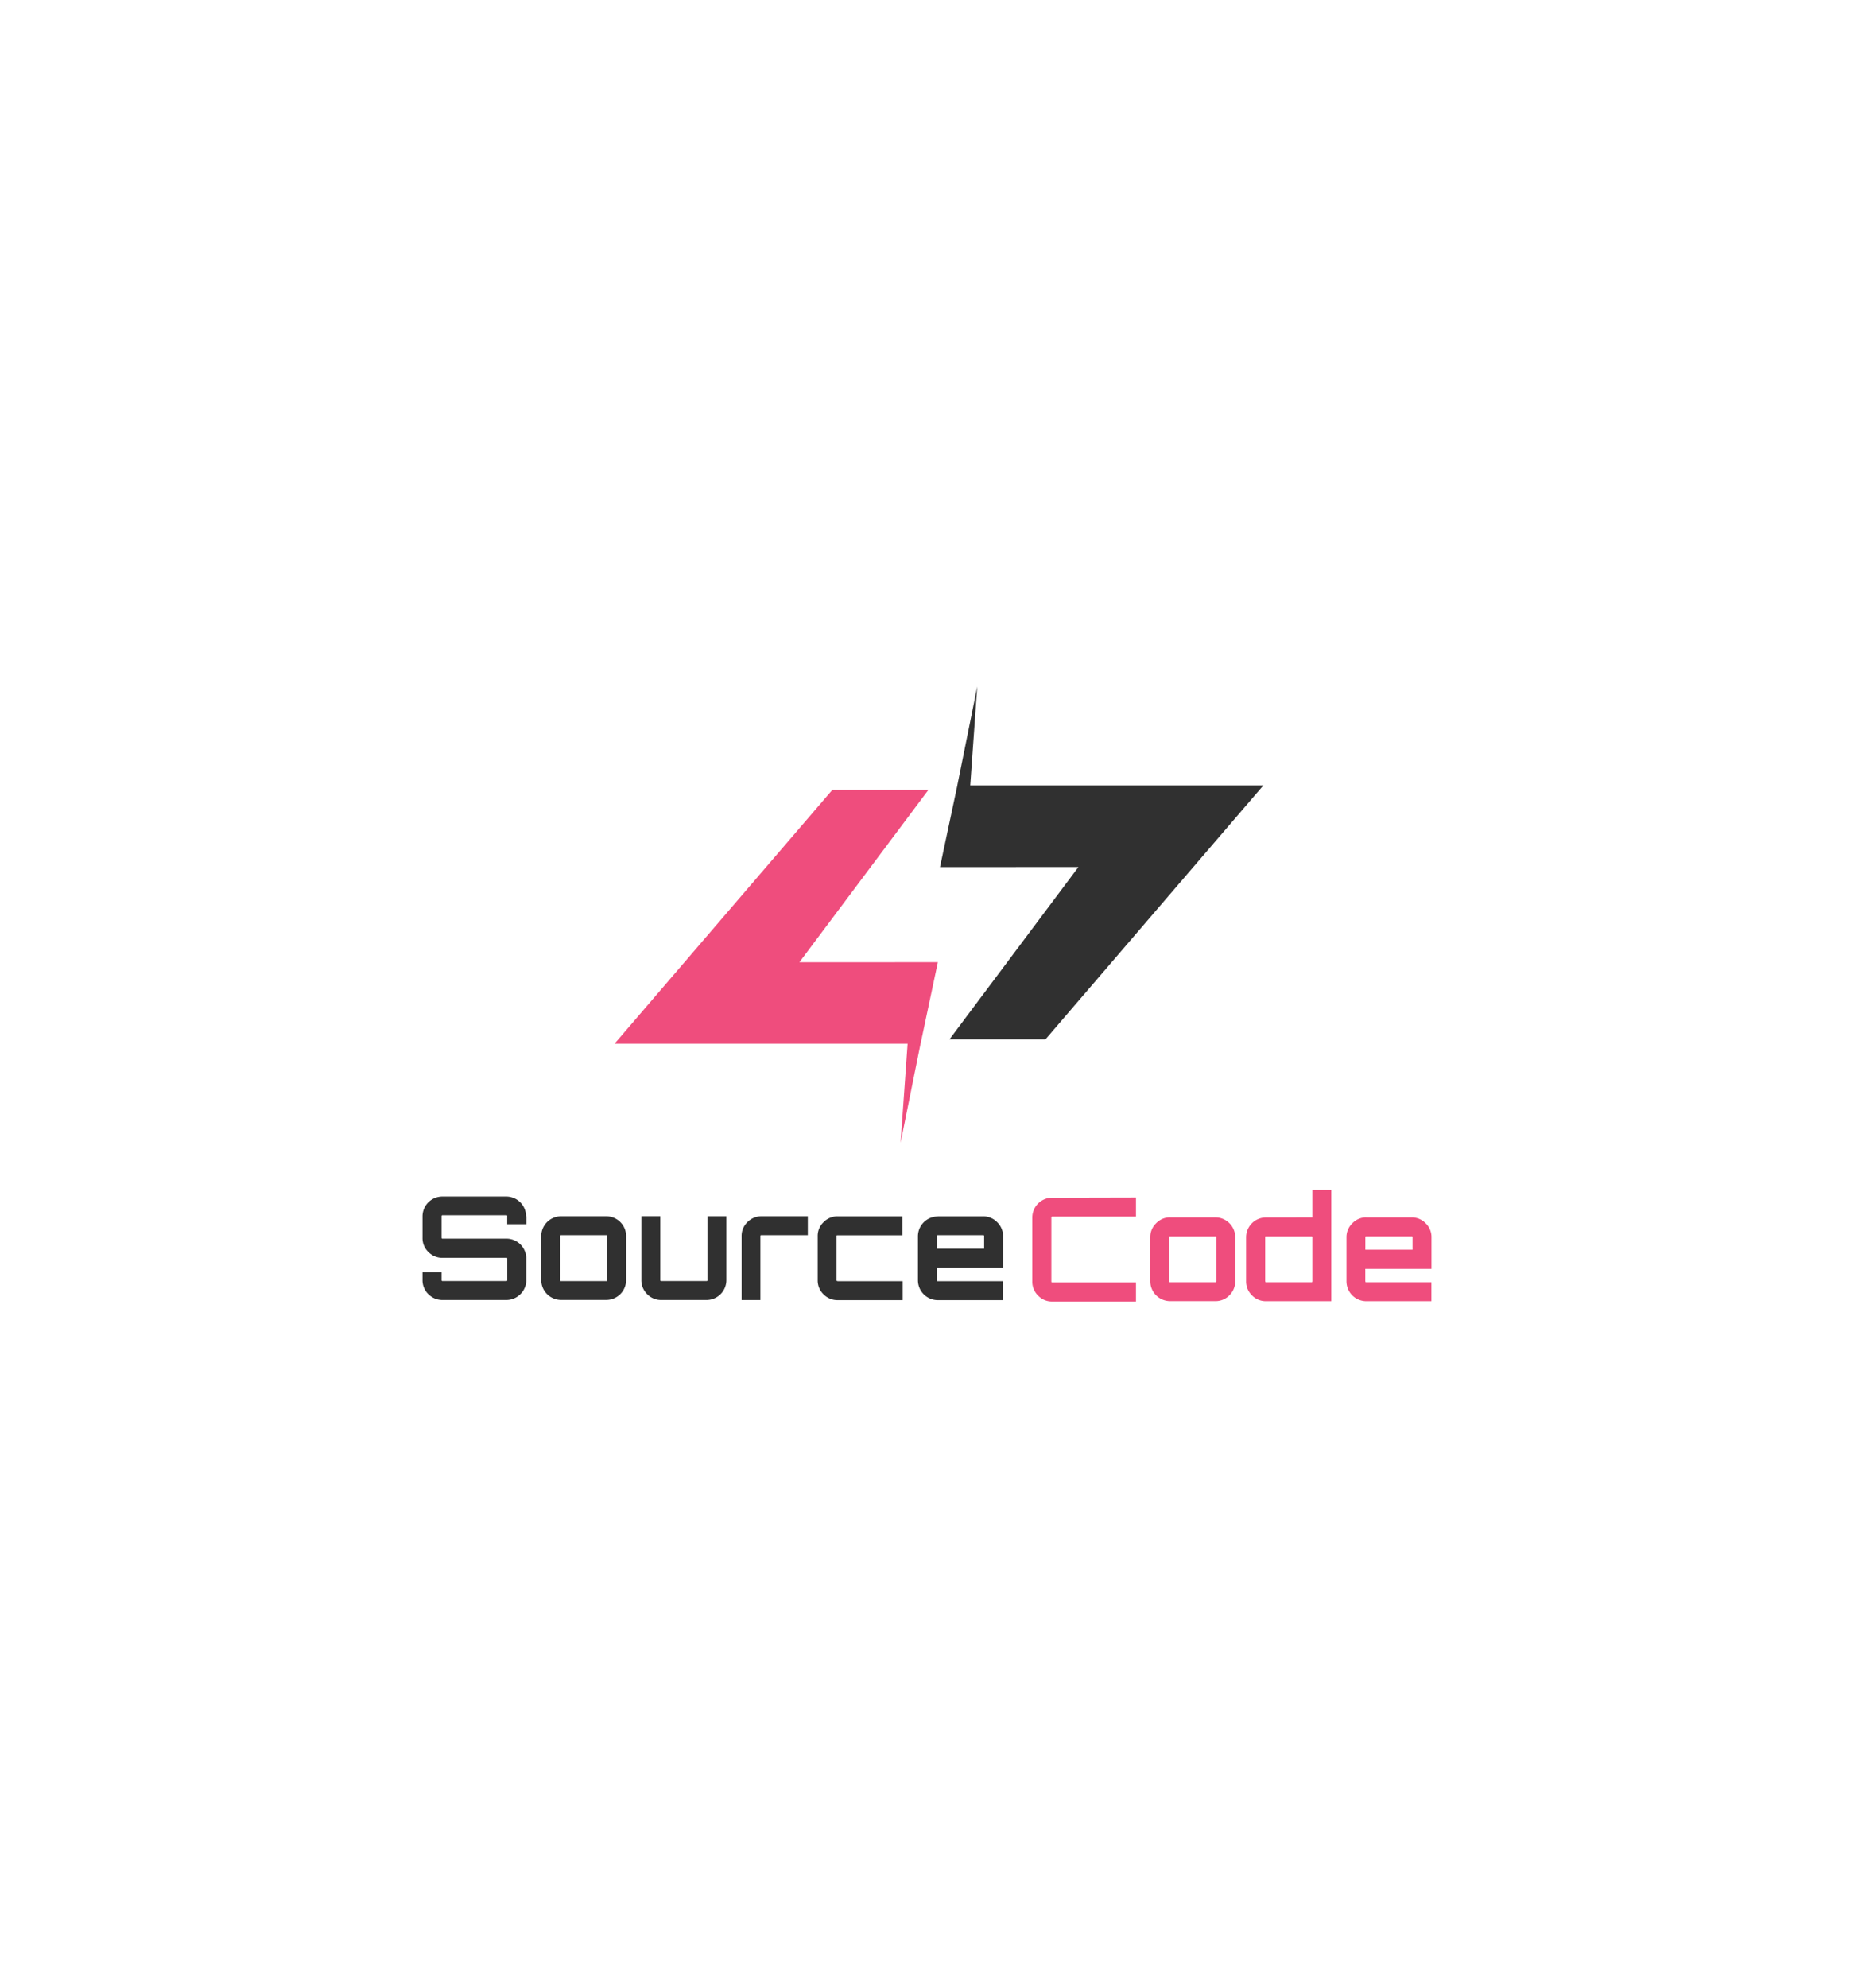 <svg id="Layer_1" data-name="Layer 1" xmlns="http://www.w3.org/2000/svg" viewBox="0 0 280 300"><defs><style>.cls-1{fill:#303030;}.cls-2{fill:#ef4d7d;}</style></defs><title>source code logo</title><path class="cls-1" d="M141.5,186.58v1.88h7.13v-1.88c0-.1,0-.15-.16-.15h-6.82A.13.13,0,0,0,141.5,186.58Zm.15-3h6.82a2.91,2.91,0,0,1,2.13.89,2.86,2.86,0,0,1,.88,2.12v4.75h-10v1.88a.13.13,0,0,0,.15.15h9.83v2.86h-9.83a3,3,0,0,1-3-3v-6.63a3,3,0,0,1,3-3Zm-15.15,9.79h9.83v2.86H126.5a2.94,2.94,0,0,1-2.13-.88,2.9,2.9,0,0,1-.88-2.13v-6.63a2.86,2.86,0,0,1,.88-2.12,2.91,2.91,0,0,1,2.13-.89h9.79v2.86H126.5c-.11,0-.16,0-.16.15v6.63C126.34,193.31,126.39,193.36,126.5,193.36ZM115,183.57h7v2.86h-7c-.11,0-.16,0-.16.15v9.64H112v-9.64a2.86,2.86,0,0,1,.88-2.12A2.91,2.91,0,0,1,115,183.57Zm-8.16,9.64v-9.64h2.86v9.64a3,3,0,0,1-3,3H99.87a2.91,2.91,0,0,1-2.13-.88,2.94,2.94,0,0,1-.88-2.13v-9.64h2.86v9.64a.13.13,0,0,0,.15.15h6.83A.13.13,0,0,0,106.85,193.21Zm-15.28-6.78H84.74a.13.13,0,0,0-.15.15v6.63a.13.13,0,0,0,.15.15h6.83a.13.13,0,0,0,.15-.15v-6.63A.13.13,0,0,0,91.57,186.43Zm-6.83-2.86h6.83a3,3,0,0,1,3,3v6.63a3,3,0,0,1-3,3H84.74a3,3,0,0,1-3-3v-6.63a3,3,0,0,1,3-3Zm-5.23,0h0v1.2h-2.9v-1.2c0-.1,0-.15-.13-.15H66.84a.13.13,0,0,0-.15.15v3.23a.13.13,0,0,0,.15.15h9.64a3,3,0,0,1,3,3v3.23a2.94,2.94,0,0,1-.89,2.15,3,3,0,0,1-2.14.88H66.84a3,3,0,0,1-2.15-.88,2.93,2.93,0,0,1-.88-2.15V192h2.88v1.2a.13.13,0,0,0,.15.15h9.64c.09,0,.13-.05.13-.15V190c0-.1,0-.15-.13-.15H66.84a2.94,2.94,0,0,1-2.15-.89,2.89,2.89,0,0,1-.88-2.14v-3.23a3,3,0,0,1,3-3h9.64a3,3,0,0,1,3,3Z"/><polygon class="cls-2" points="140.21 119.22 125.7 119.22 92.81 157.53 137.07 157.53 136.01 172.47 139.01 157.6 139.03 157.53 141.64 145.22 120.73 145.23 140.21 119.22"/><polygon class="cls-1" points="143.4 156.86 157.9 156.86 190.79 118.55 146.53 118.55 147.59 103.62 144.59 118.48 144.58 118.55 141.96 130.87 162.87 130.86 143.4 156.86"/><path class="cls-2" d="M206.2,186.74v1.88h7.13v-1.88a.13.13,0,0,0-.15-.15h-6.82A.14.14,0,0,0,206.2,186.74Zm.16-3h6.82a2.91,2.91,0,0,1,2.13.89,2.88,2.88,0,0,1,.88,2.12v4.76h-10v1.87a.14.14,0,0,0,.16.15h9.83v2.86h-9.83a3,3,0,0,1-3-3v-6.63a2.88,2.88,0,0,1,.88-2.12A2.91,2.91,0,0,1,206.36,183.73Zm-15.16,9.79h6.85a.13.13,0,0,0,.15-.15v-6.63a.13.13,0,0,0-.15-.15H191.2c-.08,0-.13,0-.13.15v6.63C191.07,193.47,191.12,193.52,191.2,193.52Zm7-9.79v-4.14h2.86v16.79H191.2a2.88,2.88,0,0,1-2.12-.88,2.91,2.91,0,0,1-.89-2.13v-6.63a3,3,0,0,1,3-3Zm-14.65,2.86h-6.82c-.11,0-.16,0-.16.15v6.63c0,.1.05.15.16.15h6.82a.13.13,0,0,0,.15-.15v-6.63A.13.13,0,0,0,183.55,186.59Zm-6.82-2.86h6.82a3,3,0,0,1,3,3v6.63a2.94,2.94,0,0,1-.88,2.13,2.9,2.9,0,0,1-2.13.88h-6.82a3,3,0,0,1-3-3v-6.63a2.88,2.88,0,0,1,.88-2.12A2.91,2.91,0,0,1,176.73,183.73Zm-5.17-3v2.88H158.93a.13.13,0,0,0-.15.15v9.64a.13.13,0,0,0,.15.15h12.63v2.88H158.93a2.89,2.89,0,0,1-2.14-.88,2.94,2.94,0,0,1-.89-2.15v-9.64a3,3,0,0,1,3-3Z"/></svg>